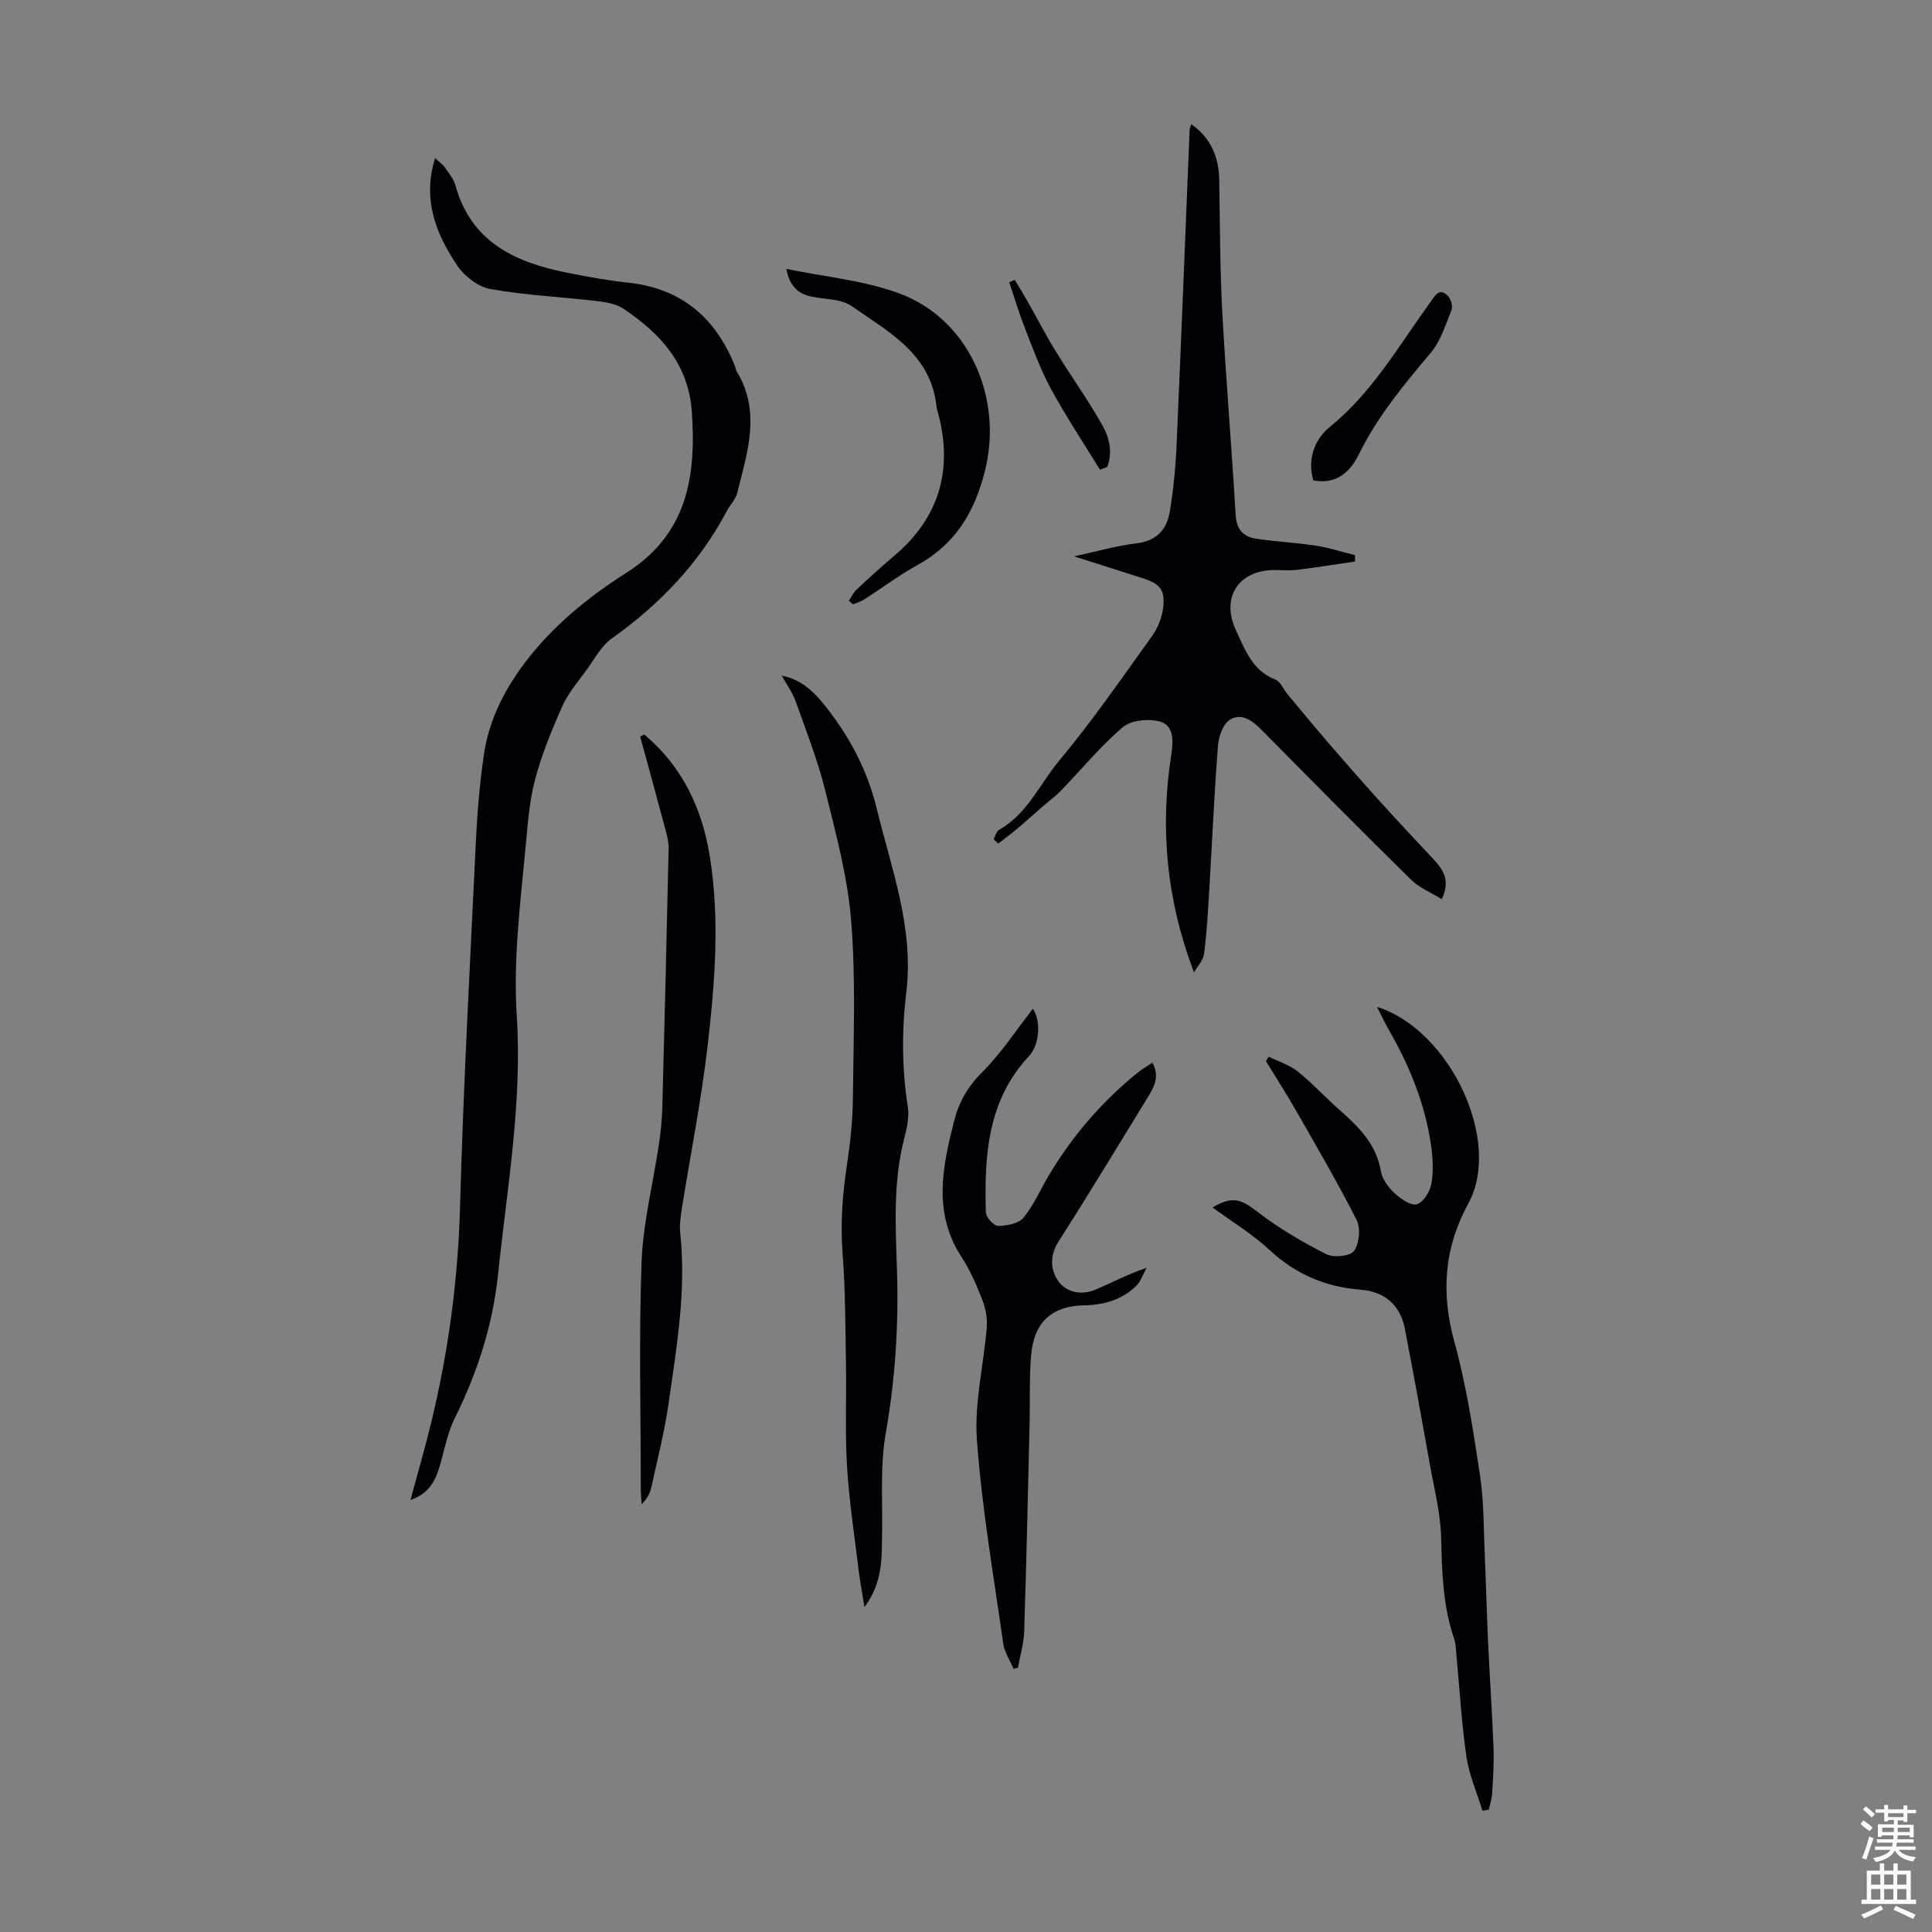 <svg enable-background="new 0 0 400 400" viewBox="0 0 400 400" xmlns="http://www.w3.org/2000/svg"><rect x="0" y="0" width="400" height="400" fill="#808080" stroke="none"/><g fill="#010106"><path d="m84.99 310.54c1.49-5.54 3.01-10.75 4.29-16.02 3.57-14.71 5.55-29.58 5.97-44.76.7-25.27 2.08-50.53 3.29-75.78.28-5.92.79-11.85 1.64-17.71 1.02-7.07 4.19-13.36 8.46-19.02 5.73-7.6 13.06-13.59 20.99-18.62 12.64-8.02 14.54-19.88 13.61-33.33-.69-9.99-6.53-16.25-14.16-21.38-1.54-1.04-3.69-1.38-5.62-1.6-7.3-.86-14.68-1.19-21.89-2.47-2.53-.45-5.36-2.61-6.85-4.8-4.38-6.49-7.33-13.57-4.65-22.32.91.85 1.61 1.31 2.05 1.95.82 1.19 1.81 2.4 2.19 3.75 3.25 11.75 12.41 15.89 23.09 18.03 4.16.83 8.35 1.6 12.57 2.05 11.08 1.17 18.2 7.24 22.22 17.36.12.31.13.68.3.96 5.14 8.38 2.24 16.83.14 25.23-.34 1.35-1.49 2.48-2.16 3.76-5.72 10.78-13.87 19.31-23.79 26.35-2.22 1.57-3.63 4.33-5.3 6.62-1.75 2.41-3.77 4.74-4.96 7.42-2.2 4.94-4.27 10.01-5.65 15.22-1.19 4.5-1.51 9.26-1.95 13.94-1.09 11.63-2.58 23.2-1.83 34.97 1.15 17.97-2.01 35.67-3.87 53.47-1.12 10.68-4.31 20.43-9.01 29.91-1.22 2.46-1.84 5.23-2.54 7.91-1 3.69-1.92 7.37-6.58 8.91z"/><path d="m247.2 201.32c-5.77-15.2-7.05-30.1-4.67-45.28.43-2.71.43-5.84-2.3-6.63-2.34-.67-5.99-.34-7.73 1.12-4.65 3.93-8.56 8.74-12.82 13.15-1.14 1.18-2.49 2.15-3.73 3.23-1.82 1.58-3.6 3.2-5.45 4.75-1.24 1.05-2.56 2-3.84 3-.31-.3-.63-.61-.94-.91.36-.66.56-1.62 1.12-1.94 5.89-3.3 8.45-9.54 12.51-14.4 6.8-8.14 12.84-16.92 19.05-25.55 1.19-1.65 2.11-3.75 2.38-5.75.54-4-.53-5.24-4.38-6.46-4.36-1.38-8.71-2.77-14.04-4.46 4.94-1.06 8.89-2.23 12.92-2.69 4.18-.49 6.3-2.87 6.91-6.57.75-4.51 1.2-9.09 1.4-13.65.97-21.8 1.81-43.61 2.71-65.42.01-.29.17-.57.36-1.14 4.12 2.94 5.69 6.84 5.77 11.56.15 9.05.14 18.11.62 27.14.76 14.08 1.95 28.14 2.78 42.21.18 3.09 1.66 4.54 4.38 4.93 4.09.58 8.23.8 12.32 1.43 2.7.42 5.33 1.28 7.99 1.95.01.44.01.88.02 1.32-4.01.58-8.01 1.23-12.03 1.72-1.54.19-3.13.03-4.7.04-7.41.04-11.11 5.71-7.89 12.55 1.86 3.95 3.39 8.32 8.15 10.14 1.06.41 1.65 2.01 2.5 3.03 2.91 3.49 5.81 7 8.78 10.45 3.42 3.96 6.87 7.88 10.38 11.76 3.51 3.89 7.09 7.71 10.67 11.53 2.11 2.25 4.1 4.49 2.1 8.68-2.24-1.38-4.64-2.34-6.34-4.01-10.45-10.28-20.76-20.7-31.06-31.13-1.88-1.9-4.16-3.47-6.47-2-1.41.89-2.31 3.43-2.46 5.31-.78 10.04-1.22 20.1-1.82 30.15-.26 4.35-.5 8.72-1.06 13.04-.2 1.35-1.38 2.54-2.09 3.8z"/><path d="m285.11 208.47c15.05 4.73 25.98 27.75 18.89 40.7-5.03 9.19-5.68 18.5-2.89 28.64 2.49 9.02 3.91 18.37 5.31 27.65.83 5.49.74 11.13.99 16.71.27 6.01.41 12.02.69 18.03.34 7.25.84 14.5 1.12 21.75.12 3.12-.11 6.26-.29 9.39-.07 1.12-.45 2.23-.69 3.34-.44.07-.88.13-1.32.2-1.14-3.74-2.77-7.42-3.32-11.25-1.02-7.06-1.42-14.21-2.09-21.32-.09-1-.11-2.04-.43-2.97-2.33-6.77-2.54-13.74-2.7-20.82-.12-5.19-1.46-10.37-2.38-15.53-1.66-9.34-3.35-18.67-5.16-27.98-.96-4.9-4.29-7.62-9.12-7.99-7.31-.57-13.46-3.2-18.88-8.23-3.58-3.32-7.84-5.9-11.8-8.81 4.23-2.41 5.85-1.76 9.44 1.01 4.36 3.36 9.2 6.18 14.12 8.68 1.52.77 4.97.42 5.75-.69 1.1-1.54 1.38-4.7.51-6.42-3.87-7.67-8.23-15.09-12.49-22.55-1.99-3.49-4.17-6.87-6.26-10.3.18-.31.36-.63.55-.94 2.01.99 4.27 1.68 5.98 3.04 2.97 2.36 5.55 5.2 8.4 7.72 4.04 3.58 7.88 7.17 8.85 12.94.27 1.63 1.51 3.32 2.76 4.49 1.28 1.19 3.32 2.68 4.65 2.37 1.31-.3 2.75-2.58 3.04-4.19.47-2.57.32-5.35-.05-7.97-1.21-8.52-4.39-16.36-8.66-23.79-.84-1.43-1.53-2.96-2.52-4.91z"/><path d="m178.98 332.74c-.5-3.16-.94-5.45-1.22-7.75-.86-7.1-1.95-14.18-2.39-21.31-.43-7-.1-14.05-.22-21.07-.13-7.7-.11-15.42-.7-23.09-.48-6.2-.02-12.23.9-18.32.7-4.63 1.2-9.32 1.24-14 .11-12.18.61-24.41-.36-36.51-.73-9.15-3.19-18.21-5.41-27.17-1.56-6.26-3.96-12.32-6.13-18.42-.63-1.76-1.79-3.32-2.83-5.21 3.92.74 6.57 3.24 8.84 6.08 5.07 6.35 8.83 13.3 10.79 21.34 3.06 12.57 7.76 24.84 6.15 38.12-.96 7.93-.93 15.78.31 23.68.33 2.12-.19 4.47-.74 6.6-2.34 9.03-1.79 18.22-1.5 27.36.36 11.33-.36 22.49-2.33 33.7-1.16 6.64-.65 13.58-.75 20.39-.09 5.11.27 10.29-3.65 15.58z"/><path d="m213.85 208.85c1.59 2.24 1.56 7.25-.83 9.82-8.64 9.27-9.23 20.71-8.91 32.37.03 1 1.68 2.78 2.56 2.77 1.8-.02 4.24-.48 5.25-1.72 2.16-2.65 3.54-5.93 5.32-8.9 4.82-8.04 10.86-15.04 18.12-20.97.94-.77 2.02-1.38 3.23-2.2 1.64 2.95.25 5.21-1.12 7.44-6.08 9.9-12.1 19.84-18.34 29.64-1.85 2.9-1.63 5.85-.02 8.14 1.65 2.35 4.78 2.98 7.63 1.79 3.36-1.41 6.58-3.15 10.63-4.53-.7 1.27-1.16 2.8-2.16 3.76-2.94 2.84-6.61 3.91-10.69 3.99-6.79.13-10.49 3.51-11.05 10.44-.39 4.78-.19 9.61-.31 14.42-.34 14.2-.65 28.4-1.11 42.6-.08 2.53-.84 5.04-1.29 7.56-.3.08-.6.16-.91.25-.73-1.74-1.88-3.42-2.14-5.22-1.99-14.04-4.42-28.06-5.45-42.18-.56-7.69 1.42-15.55 2.04-23.36.15-1.88-.26-3.95-.95-5.72-1.17-3.01-2.48-6.04-4.24-8.73-5.98-9.14-4.01-18.58-1.59-28.15 1.01-3.99 2.83-7.19 5.85-10.19 3.95-3.95 7.06-8.76 10.48-13.12z"/><path d="m133.39 152.08c7.78 6.52 11.91 15.12 13.53 24.99 2.16 13.17 1.09 26.39-.42 39.5-1.31 11.32-3.57 22.52-5.35 33.78-.26 1.65-.49 3.36-.31 5 1.27 11.83-.74 23.44-2.39 35.05-.84 5.91-2.33 11.73-3.61 17.58-.27 1.23-.9 2.37-2 3.46-.06-1.04-.16-2.08-.17-3.12-.01-15.67-.41-31.36.16-47.02.3-8.09 2.36-16.12 3.56-24.18.36-2.42.65-4.88.72-7.32.49-18.01.92-36.02 1.32-54.03.03-1.19-.23-2.43-.54-3.59-1.75-6.57-3.56-13.13-5.35-19.69.29-.15.57-.28.85-.41z"/><path d="m175.75 124.38c.53-.78.93-1.69 1.6-2.32 2.53-2.37 5.1-4.71 7.75-6.95 9.36-7.91 12.24-17.79 9.14-29.54-.11-.43-.29-.86-.34-1.3-1.09-10.97-9.95-15.57-17.62-20.92-2.19-1.53-5.58-1.35-8.41-1.97-2.79-.62-4.43-2.31-5.07-5.71 7.99 1.65 15.91 2.37 23.14 4.98 14.68 5.3 21.79 21.72 17.98 36.85-2.19 8.67-6.17 15.18-13.99 19.5-3.8 2.1-7.31 4.74-10.98 7.09-.72.46-1.58.7-2.37 1.04-.27-.26-.55-.5-.83-.75z"/><path d="m271.93 99.47c-1.4-4.47.45-8.7 3.29-10.99 8.92-7.21 14.42-16.96 20.95-25.96.92-1.28 1.78-3.01 3.56-1.31.65.62 1.11 2.17.8 2.95-1.23 3.07-2.27 6.46-4.34 8.92-5.55 6.59-11 13.15-14.84 20.96-1.83 3.69-4.63 6.3-9.42 5.43z"/><path d="m227.74 97.26c-3.4-5.55-7.01-10.98-10.12-16.69-2.17-3.98-3.73-8.3-5.39-12.53-1.23-3.14-2.19-6.39-3.28-9.59.38-.17.76-.34 1.14-.51.88 1.46 1.78 2.91 2.62 4.39 1.96 3.45 3.77 6.99 5.85 10.37 3.2 5.22 6.8 10.2 9.78 15.54 1.38 2.47 2.02 5.53.91 8.42-.5.21-1.01.41-1.51.6z"/></g><path d="m385.2 377.6.6-.7c.6.4 1.3.9 1.9 1.5l-.6.7c-.8-.5-1.4-1-1.9-1.5zm.3 7.1c.6-1.4 1.1-2.9 1.5-4.5.3.1.6.3.9.4-.5 1.4-1 2.9-1.5 4.4zm.2-10.1.6-.6c.7.5 1.3 1.1 1.9 1.6l-.7.7c-.6-.6-1.2-1.2-1.8-1.7zm8.4-.8h.8v.9h1.8v.7h-1.8v1.8h-.8v-.3h-1.2v.9h3.3v2.6h-.8v-.4h-2.5c0 .3 0 .6-.1.8h3.4v.7h-3.5c0 .3-.1.6-.1.8h4v.7h-3.5c.7.9 1.9 1.3 3.6 1.5-.2.2-.4.5-.6.9-1.9-.3-3.2-1.1-3.8-2.3-.5 1.1-1.8 2-3.9 2.4-.2-.3-.4-.5-.6-.8 1.9-.4 3.1-.9 3.6-1.7h-3.2v-.7h3.5c.1-.2.1-.5.2-.8h-3.3v-.7h3.4c0-.2 0-.5 0-.8h-2.4v.3h-.8v-2.6h3.3v-.9h-1.2v.3h-.8v-1.8h-1.8v-.7h1.8v-.9h.8v.9h3.2zm-4.4 5.5h2.4c0-.3 0-.6 0-.9h-2.4zm1.2-3.1h3.2v-.8h-3.2zm4.4 2.2h-2.4v.9h2.5v-.9z" fill="#fafbfc"/><path d="m389.2 385.8h.9v1.5h1.9v-1.5h.9v1.5h2.7v6h1.1v.9h-11.3v-.9h1.1v-6h2.7zm.2 8.7.5.8c-1.2.6-2.5 1.3-4 1.9-.2-.3-.3-.6-.6-.8 1.6-.6 3-1.3 4.1-1.9zm-2-4.3h1.9v-2.1h-1.9zm0 3.1h1.9v-2.2h-1.9zm2.7-3.1h1.9v-2.1h-1.9zm0 3.1h1.9v-2.2h-1.9zm2.4 1.3c1.4.6 2.7 1.2 4.1 1.8l-.5.9c-1.5-.7-2.8-1.4-4.1-1.9zm2.2-6.5h-1.9v2.1h1.9zm-1.9 5.2h1.9v-2.2h-1.9z" fill="#fafbfc"/></svg>